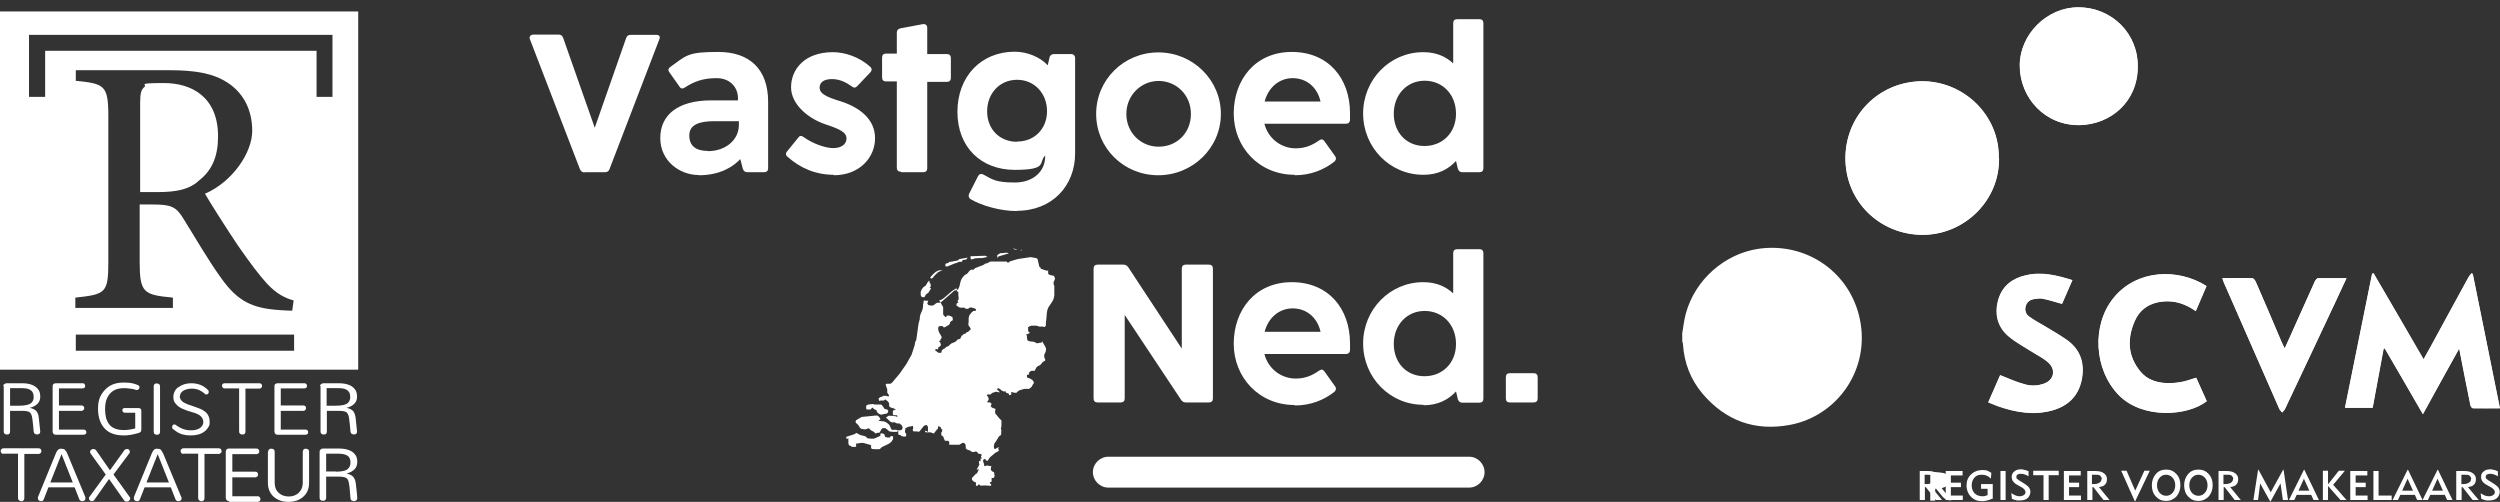 <?xml version="1.0" encoding="UTF-8"?>
<svg id="Laag_2" xmlns="http://www.w3.org/2000/svg" version="1.1" viewBox="0 0 1068.5 214.5">
  <rect x="0" y="0" width="1068.5" height="214.5" fill="#333333" stroke="none"/>
  <!-- Generator: Adobe Illustrator 29.7.1, SVG Export Plug-In . SVG Version: 2.1.1 Build 8)  -->
  <defs>
    <style>
      .st0 {
        fill: #fff;
      }
    </style>
  </defs>
  <g>
    <path class="st0" d="M1.4,165.1c0-.4,0-.6.3-.8.4-.3.7-.5,1.1-.5h6.6c3.5,0,5.9,1,7.1,2.9.5.7.7,1.7.7,2.9s-.4,2.2-1.2,3c-.8.8-1.9,1.4-3.3,1.7h0c1.4.3,2.4.8,3,1.6.5.7.8,1.6.9,2.8.3,2.5.5,4.4.6,5.7,0,.4-.1.8-.4,1-.3.2-.6.3-.9.3s-.7-.1-1-.3-.4-.5-.5-.9c-.1-1.2-.2-2.4-.3-3.3s-.2-1.8-.3-2.4-.2-1.2-.4-1.6c-.2-.4-.4-.7-.7-1-.6-.4-1.7-.6-3.2-.6h-5.2v8.9c0,.6-.3,1-.8,1.2-.2,0-.4,0-.7,0s-.5-.1-.8-.3-.4-.5-.4-1v-19.4h0ZM8.2,173.4c2.6,0,4.3-.4,5.2-1.2.6-.6,1-1.4,1-2.5,0-1.6-.6-2.6-1.7-3.2-.8-.4-1.9-.6-3.4-.6h-5v7.5h4Z"/>
    <path class="st0" d="M23.8,185.8c-.6,0-1-.3-1.2-.8,0-.2-.1-.3-.1-.5v-19.4c0-.6.2-1,.8-1.2.2,0,.3-.1.5-.1h11.5c.4,0,.7.1.8.3s.3.5.3.8,0,.6-.3.8-.5.3-.8.3h-10.1v7.3h9.6c.4,0,.7.1.9.3.2.2.3.5.3.8s0,.5-.3.8-.5.4-.9.4h-9.6v8h10.5c.4,0,.7.1.9.3s.3.5.3.8,0,.6-.3.8-.5.3-.9.3h-11.8Z"/>
    <path class="st0" d="M46.7,181.4c.6.8,1.5,1.4,2.5,1.8,1,.4,2.3.6,3.7.6s3.1-.2,4.9-.7v-6.7h-4.4c-.3,0-.6-.1-.8-.3s-.3-.4-.3-.7,0-.5.2-.7.4-.3.8-.3h5.9c.4,0,.7.1.9.3s.3.5.3.8v8.1c0,.7-.3,1.2-1,1.4-2.3.7-4.4,1.1-6.3,1.1s-3.5-.2-4.8-.7c-1.3-.4-2.4-1.1-3.4-2.1-2-2-3-4.9-3-8.6s.9-5.7,2.7-7.8c2-2.3,4.7-3.4,8.2-3.4s4.3.4,6.2,1.1c.4.2.6.4.6.8s0,.7-.3.9-.4.4-.7.4h-.1s-.2,0-.5-.1-.6-.2-1.1-.3-.9-.2-1.4-.2c-1-.2-1.9-.2-2.6-.2-2.8,0-4.8.9-6.2,2.7-.6.8-1.1,1.8-1.4,2.9s-.4,2.3-.4,3.5.2,2.4.4,3.5c.3,1.1.8,2.1,1.4,2.9Z"/>
    <path class="st0" d="M65.7,165.1c0-.6.3-1.1.9-1.2.2,0,.4,0,.6,0s.5.1.8.3.4.6.4,1v19.4c0,.6-.3,1-.9,1.2-.2,0-.4,0-.6,0s-.5-.1-.8-.3-.4-.5-.4-1v-19.4h0Z"/>
    <path class="st0" d="M76.8,169.3c0,.6.2,1.1.5,1.6.4.5.8.9,1.4,1.2s1.2.6,2,.9,1.5.5,2.4.8c.8.3,1.7.6,2.4.9s1.5.7,2.1,1.2c1.3,1,2,2.5,2,4.3s-.2,1.7-.6,2.4-1,1.4-1.7,1.9c-1.5,1.1-3.4,1.6-5.9,1.6s-4.6-.6-6.2-1.8c-1-.7-1.6-1.1-1.6-1.4,0-.1,0-.2,0-.3s0-.3,0-.4.1-.3.2-.4c.2-.3.5-.4.7-.4s.4,0,.6.2c.2.1.4.3.7.5s.6.4,1,.6.8.4,1.3.6c1.1.4,2.1.6,3.1.6s1.8,0,2.5-.2,1.2-.4,1.7-.7c1-.7,1.5-1.6,1.5-2.6,0-1.8-1.3-3.2-4-4-.8-.2-1.5-.5-2.3-.7s-1.6-.6-2.4-.9-1.5-.8-2.1-1.2c-.6-.5-1.1-1.1-1.5-1.7-.4-.7-.5-1.4-.5-2.3s.2-1.6.6-2.4,1-1.4,1.7-1.8c1.4-1,3.2-1.6,5.3-1.6,3,0,5.4,1,7.3,3,.1.1.2.3.2.5s0,.4,0,.5,0,.2-.2.4c-.2.3-.4.4-.8.4s-.7-.2-1-.6c-.8-.6-1.5-1-2.1-1.3-1-.4-2-.6-3.2-.6s-2.5.3-3.4.8c-1.1.6-1.6,1.5-1.6,2.6h0Z"/>
    <path class="st0" d="M96.1,166c-.4,0-.7-.1-.9-.3s-.3-.5-.3-.8,0-.6.3-.8c.2-.2.5-.3.9-.3h14.7c.4,0,.7.1.9.3.2.2.3.5.3.8s0,.5-.3.8-.5.4-.9.4h-5.9v18.4c0,.6-.3,1.1-.9,1.2-.2,0-.4,0-.6,0s-.5-.1-.8-.3-.4-.6-.4-1v-18.4h-6Z"/>
    <path class="st0" d="M118.6,185.8c-.6,0-1-.3-1.2-.8,0-.2-.1-.3-.1-.5v-19.4c0-.6.2-1,.8-1.2.2,0,.3-.1.5-.1h11.5c.4,0,.6.1.8.3s.3.5.3.8,0,.6-.3.8-.5.3-.8.3h-10.1v7.3h9.6c.4,0,.7.1.9.3s.3.5.3.8-.1.5-.3.8-.5.4-.9.4h-9.6v8h10.5c.4,0,.7.1.9.3s.3.5.3.8,0,.6-.3.8-.5.3-.9.3h-11.8Z"/>
    <path class="st0" d="M136.8,165.1c0-.4,0-.6.3-.8.4-.3.7-.5,1.1-.5h6.6c3.5,0,5.9,1,7.1,2.9.5.7.7,1.7.7,2.9s-.4,2.2-1.2,3c-.8.8-1.9,1.4-3.3,1.7h0c1.4.3,2.4.8,3,1.6.4.7.8,1.6.9,2.8.3,2.5.5,4.4.6,5.7,0,.4-.1.8-.4,1-.3.2-.6.3-.9.3s-.7-.1-1-.3c-.3-.2-.4-.5-.5-.9-.1-1.2-.2-2.4-.3-3.3s-.2-1.8-.3-2.4-.2-1.2-.4-1.6c-.2-.4-.4-.7-.7-1-.6-.4-1.7-.6-3.2-.6h-5.2v8.9c0,.6-.3,1-.8,1.2-.2,0-.4,0-.7,0s-.5-.1-.8-.3-.4-.5-.4-1v-19.4h0ZM143.5,173.4c2.6,0,4.4-.4,5.2-1.2.6-.6,1-1.4,1-2.5,0-1.6-.6-2.6-1.7-3.2-.8-.4-1.9-.6-3.4-.6h-5v7.5h4Z"/>
  </g>
  <g>
    <path class="st0" d="M1.5,194c-.4,0-.7-.1-.9-.4-.2-.2-.3-.5-.3-.8s0-.6.3-.8c.2-.2.5-.4.9-.4h15c.4,0,.7.1.9.4.2.2.3.5.3.8s-.1.6-.3.8-.5.4-.9.4h-6.1v18.9c0,.6-.3,1.1-.9,1.3-.2,0-.4,0-.6,0s-.5-.1-.8-.4c-.3-.2-.4-.6-.4-1v-18.9H1.5Z"/>
    <path class="st0" d="M36.5,212.5c0,.2,0,.4,0,.5s0,.3-.1.5c0,.2-.2.3-.3.4-.3.2-.6.3-.9.3-.7,0-1.1-.3-1.3-.8l-2-5.1h-11.2l-2,5.1c-.2.6-.6.8-1.1.8s-1-.2-1.3-.7c0-.2-.1-.3-.1-.5s0-.3,0-.5l7.5-18.3c.5-1.4,1.1-2.2,1.9-2.4.2,0,.5,0,.7,0,.6,0,1,.1,1.3.3.5.5,1,1.2,1.3,2.1l7.6,18.3h0ZM21.5,206.2h9.6l-4.8-12.1-4.8,12.1h0Z"/>
    <path class="st0" d="M40.4,213.6c-.3.4-.7.6-1.1.6s-.9-.2-1.2-.7c0-.2-.1-.3-.1-.5s0-.4.2-.6l7-9.6-6.5-9c-.1-.2-.2-.4-.2-.6s0-.4.1-.5c0-.1.2-.3.3-.4.3-.3.6-.4.9-.4.6,0,1,.2,1.3.6l5.9,8.5,6.1-8.5c.3-.4.7-.6,1.2-.6s.9.2,1.1.7c0,.1.1.3.1.4,0,.2,0,.5-.2.7l-6.8,9.1,6.9,9.6c.3.4.3.8.2,1s-.3.4-.4.6c-.3.3-.7.4-1.1.4s-.8-.2-1.1-.6l-6.4-9.1-6.4,9.1h0Z"/>
    <path class="st0" d="M77.6,212.5c0,.2,0,.4,0,.5s0,.3-.1.5c0,.2-.2.3-.3.4-.3.2-.6.3-.9.3-.7,0-1.1-.3-1.3-.8l-2-5.1h-11.2l-2,5.1c-.2.6-.6.8-1.2.8s-1-.2-1.3-.7c0-.2-.1-.3-.1-.5s0-.3,0-.5l7.5-18.3c.5-1.4,1.1-2.2,1.9-2.4.2,0,.5,0,.7,0,.6,0,1,.1,1.3.3.5.5.9,1.2,1.3,2.1l7.6,18.3h0ZM62.6,206.2h9.6l-4.8-12.1-4.8,12.1h0Z"/>
    <path class="st0" d="M78.4,194c-.4,0-.7-.1-.9-.4-.2-.2-.3-.5-.3-.8s0-.6.3-.8c.2-.2.5-.4.9-.4h15.1c.4,0,.7.1.9.4.2.2.3.5.3.8s0,.6-.3.8-.5.4-.9.4h-6.1v18.9c0,.6-.3,1.1-.9,1.3-.2,0-.4,0-.6,0s-.5-.1-.8-.4c-.3-.2-.4-.6-.4-1v-18.9h-6.2Z"/>
    <path class="st0" d="M97.9,214.2c-.6,0-1-.3-1.3-.9,0-.2-.1-.3-.1-.5v-19.8c0-.6.3-1,.8-1.2.2,0,.3-.1.5-.1h11.8c.4,0,.7.1.9.4.2.2.3.5.3.8s0,.6-.3.8-.5.4-.9.4h-10.3v7.5h9.8c.4,0,.7.1.9.4.2.2.3.5.3.8s0,.6-.3.8c-.2.2-.5.4-.9.4h-9.8v8.1h10.8c.4,0,.7.1.9.4.2.2.3.5.3.8s0,.6-.3.8-.5.4-.9.4h-12.1Z"/>
    <path class="st0" d="M114.6,193.1c0-.6.3-1.1.9-1.3.2,0,.4,0,.7,0s.6.1.8.3c.3.2.4.6.4,1v13.2c0,1.9.6,3.4,1.9,4.5,1.1.9,2.4,1.4,4.1,1.4s3-.5,4.1-1.4c1.2-1.1,1.9-2.6,1.9-4.5v-13.2c0-.6.3-1.1.9-1.3.2,0,.4,0,.6,0s.5.1.8.3c.3.2.4.6.4,1v13.3c0,2.6-.9,4.6-2.7,6.1-1.6,1.3-3.6,2-6.1,2s-4.5-.7-6.1-2c-1.8-1.5-2.7-3.6-2.7-6.1v-13.3h0Z"/>
    <path class="st0" d="M136.6,193.1c0-.4.1-.6.3-.9.4-.3.7-.5,1.1-.5h6.8c3.6,0,6,1,7.2,2.9.5.7.7,1.7.7,2.9s-.4,2.3-1.2,3.1c-.8.8-1.9,1.4-3.4,1.8h0c1.4.3,2.5.8,3.1,1.7.5.7.8,1.7.9,2.8.3,2.5.5,4.5.6,5.9,0,.5-.1.8-.4,1s-.6.4-1,.4-.7-.1-1-.3c-.3-.2-.5-.5-.5-1-.1-1.3-.2-2.4-.3-3.4,0-1-.2-1.8-.3-2.5-.1-.7-.2-1.2-.4-1.7-.2-.4-.4-.8-.8-1-.6-.4-1.7-.6-3.3-.6h-5.3v9.1c0,.6-.3,1-.9,1.2-.2,0-.4,0-.7,0s-.5-.1-.8-.3c-.3-.2-.4-.5-.4-1v-19.8h0ZM143.5,201.6c2.7,0,4.4-.4,5.3-1.3.6-.6,1-1.5,1-2.6,0-1.6-.6-2.7-1.8-3.2-.8-.4-2-.6-3.5-.6h-5.1v7.6h4.1,0Z"/>
  </g>
  <g>
    <path class="st0" d="M84.6,77.5c6.1-4.5,8.6-10.8,8.6-19.2,0-16.7-11.1-22.8-23.1-22.8s-7.2.6-8.3,1.6c-1.4,1.1-1.9,2.7-1.9,6.7v38.3h7.5c8.1,0,13.3-1.2,17.2-4.5Z"/>
    <path class="st0" d="M0,4.9v153.1h153.1V4.9H0ZM32.4,34.4v-4.4h39.8c11.4,0,19.1,1.4,25,5.3,6.4,4.1,10.6,11.1,10.6,20.6s-8.6,21.9-20.2,26.9c2.8,4.8,9.5,15.3,14.2,22.3,5.8,8.3,8.8,12.2,12.3,16.1,4.2,4.5,7.8,6.2,11.4,7.2l-.6,4.4c-2,0-3.8-.2-5.8-.3-11.4-.8-17.5-3.8-24.4-13.4-5.8-8-11.4-17.8-16.4-25.8-3.1-5-5.2-5.9-13.1-5.9h-5.5v24.5c0,13.3,1.7,14.1,14.2,15.3v4.4h-41.7v-4.4c13-1.4,14.1-2,14.1-15.3v-62.3c0-13.3-1.7-13.8-14.1-15.1ZM125.6,149.9H32.4v-6.9h93.3v6.9h0ZM142.2,41.4h-6.9v-19.7H19.3v19.7h-6.9V14.9h129.7v26.6h0Z"/>
  </g>
  <g>
    <g>
      <path class="st0" d="M854.3,67.6c.4-18.3-15.1-33.2-33.3-32.9-18,.4-32,14.5-32.2,32.4-.3,19.1,14.8,33.2,33,33.2,18,0,33-14.8,32.6-32.8h0ZM913.6,28.8c.4-14.2-10.9-25.7-25.5-25.7-13.1,0-24.8,11.4-24.9,24.8,0,14,10.9,25.8,25.6,25.5,13.5-.2,24.7-10.3,24.8-24.6h0ZM1051,149c.2.8.3,1,.4,1.4,1.5,7.6,3,15.1,4.5,22.7,0,.5.7,1.4,1.1,1.4,3.7.1,7.4,0,11.5,0-3.9-19.3-7.8-38.4-11.6-57.4-.2,0-.4-.2-.5-.3-.4.6-.9,1.1-1.3,1.7-5.4,9.8-10.7,19.7-16.1,29.5-1,1.8-2,3.5-3.1,5.6-7.2-12.5-14.3-24.6-21.4-36.8-.2,0-.4.2-.6.2-3.9,19.1-7.7,38.1-11.6,57.3h11.8c1.6-8.6,3.1-16.9,4.7-25.3.2,0,.3,0,.5-.1,5.3,9.2,10.7,18.4,16.3,28.1,5.2-9.5,10.1-18.5,15.4-27.9h0ZM938.7,161.5c-2.2.7-4.2,1.5-6.2,1.8-2.1.4-4.3.5-6.5.5-4.3-.2-8.3-1.5-11.1-4.9-5.5-6.6-5.8-14-2.5-21.6,2.2-5.1,6.5-7.9,12.1-8.4,5.2-.5,9.7,1.1,14,4.1,1.6-3.6,3.1-7.2,4.6-10.7-12.3-7.8-29.8-7-39.7,5.1-9.5,11.6-8.4,30.6,2.2,41.5,10,10.3,29.3,9.1,37.6,2.6-1.5-3.3-3-6.6-4.5-9.9h0ZM854.9,160.4c-1.6,3.6-3.3,7.5-5,11.5,1.5.6,2.9,1.2,4.3,1.7,7.5,2.6,15.1,3.9,22.9,1.8,6.6-1.8,11.1-5.9,12.6-12.7,1.5-7-.2-13.1-6.2-17.4-3.1-2.2-6.5-4.1-9.8-6.1-2.1-1.2-4.2-2.4-6.2-3.8-1.6-1-2.1-2.7-1.7-4.4s1.7-2.9,3.5-3.2c1.2-.2,2.7-.4,3.9-.2,2.7.6,5.4,1.5,8.2,2.2,1.4-3.2,2.9-6.6,4.4-10.1-6.7-2.1-13.1-3.7-19.8-2.1-5.6,1.2-10,4.3-11.7,10.1-1.8,6-.7,11.7,4.1,15.8,3.3,2.9,7.4,4.9,11.2,7.4,2,1.3,4.2,2.3,5.9,3.9,3.5,3.2,2.5,7.7-2,9.2-2.7.9-5.5,1-8.1.2-3.5-.9-6.8-2.4-10.3-3.8h0ZM949.8,118.9c.3.8.5,1.4.7,1.9,7.9,18,15.8,36,23.7,54,.3.6.8,1,1.2,1.5.4-.5.9-.9,1.2-1.5,7.5-15.7,14.8-31.4,22.2-47.1,1.3-2.9,2.7-5.7,4.1-8.8-4.2,0-8.2,0-12.1,0-.5,0-1.2.8-1.4,1.3-2.5,5.5-5,11.1-7.5,16.7-1.8,3.9-3.5,7.8-5.4,12-.5-1.1-1-1.8-1.3-2.6-3.7-8.6-7.3-17.3-11.1-25.9-.3-.6-1-1.5-1.5-1.5-4.2-.2-8.4,0-12.9,0h0ZM827,209c.2,0,.3-.1.4-.2.9,1.1,1.9,2.3,2.8,3.4,1.1,1.3,2.4,1.8,3.9,1.6-1.4-1.7-2.8-3.4-4.2-5.1.5-.3.9-.4,1.2-.5,1.4-.6,2-1.6,1.9-3.1s-.9-2.6-2.2-2.9c-1.9-.4-3.9-.4-5.8-.6v12.4h2.1c0-1.8,0-3.4,0-5h0Z"/>
      <path class="st0" d="M718.9,143.1c.5-3,.8-6,1.6-9,3.9-14.5,16.6-25.7,31.3-27.8,20.3-2.8,38.9,10,43.1,30.1,4.5,21.5-9.6,41.4-29.9,45.2-15,2.8-27.5-1.8-37.3-13.3-5.1-6-7.9-13.2-8.4-21.2,0-.4-.2-.8-.3-1.2v-3h0Z"/>
      <path class="st0" d="M854.3,67.6c.3,17.9-14.6,32.8-32.6,32.8-18.1,0-33.2-14.2-33-33.2.3-17.9,14.2-32,32.2-32.4,18.3-.4,33.7,14.5,33.3,32.9h0Z"/>
      <path class="st0" d="M913.7,28.8c0,14.4-11.3,24.4-24.8,24.7-14.6.3-25.6-11.5-25.6-25.5,0-13.4,11.7-24.8,24.9-24.8,14.5-.2,25.9,11.4,25.5,25.6h0Z"/>
      <path class="st0" d="M1051,149c-5.2,9.4-10.2,18.4-15.5,28-5.6-9.7-10.9-18.9-16.3-28.1-.2,0-.3,0-.5.1-1.6,8.4-3.1,16.8-4.7,25.3h-11.8c3.9-19.1,7.7-38.2,11.6-57.3.2,0,.4-.2.6-.2,7.1,12.1,14.1,24.3,21.4,36.8,1.2-2.1,2.1-3.9,3.1-5.6,5.4-9.9,10.7-19.7,16.1-29.5.3-.6.8-1.2,1.3-1.7.2,0,.4.2.5.3,3.9,19,7.7,38,11.6,57.4-4.1,0-7.8,0-11.5,0-.4,0-1-.8-1.1-1.4-1.6-7.6-3-15.1-4.5-22.7,0-.4,0-.6-.3-1.4h0Z"/>
      <path class="st0" d="M938.7,161.5c1.5,3.4,3,6.7,4.4,9.9-8.3,6.5-27.6,7.7-37.6-2.6-10.6-10.9-11.6-29.9-2.2-41.5,9.8-12.1,27.2-12.9,39.7-5.1-1.6,3.5-3.1,7.1-4.6,10.7-4.2-3-8.8-4.6-14-4.1-5.7.5-9.8,3.3-12.1,8.4-3.3,7.6-3,15,2.5,21.6,2.8,3.4,6.8,4.7,11.1,4.9,2.2.1,4.4-.1,6.5-.5,2.1-.4,4.1-1.2,6.3-1.8h0Z"/>
      <path class="st0" d="M854.9,160.4c3.5,1.4,6.8,2.9,10.3,3.9,2.7.8,5.4.7,8.1-.2,4.5-1.5,5.6-6,2-9.2-1.7-1.6-3.9-2.6-5.9-3.9-3.8-2.4-7.8-4.5-11.2-7.4-4.8-4.2-5.9-9.9-4.1-15.8,1.8-5.7,6.1-8.8,11.7-10.1,6.7-1.5,13.2,0,19.8,2.1-1.5,3.4-3,6.8-4.4,10.1-2.9-.8-5.5-1.7-8.2-2.2-1.2-.3-2.6,0-3.9.2-1.8.3-3.1,1.4-3.5,3.2-.4,1.8.2,3.4,1.7,4.4,2,1.4,4.1,2.6,6.2,3.8,3.3,2,6.7,3.9,9.8,6.1,6,4.3,7.8,10.4,6.2,17.4-1.5,6.8-6,10.9-12.6,12.7-7.8,2.1-15.4.8-22.9-1.8-1.4-.5-2.8-1.1-4.3-1.7,1.8-4.1,3.5-8,5.1-11.6h0Z"/>
      <path class="st0" d="M949.8,118.9c4.4,0,8.7,0,12.8,0,.5,0,1.2.9,1.5,1.5,3.8,8.6,7.4,17.2,11.1,25.9.3.8.8,1.6,1.3,2.6,1.9-4.2,3.7-8.1,5.4-12,2.5-5.6,5-11.2,7.5-16.7.3-.6.9-1.3,1.4-1.3,3.9,0,7.9,0,12.1,0-1.5,3.1-2.8,5.9-4.1,8.8-7.4,15.7-14.8,31.4-22.2,47.1-.3.6-.8,1-1.2,1.5-.4-.5-.9-.9-1.2-1.5-7.9-18-15.8-36-23.7-54-.2-.4-.3-.9-.6-1.8h0Z"/>
      <path class="st0" d="M827,207.2v-4.2c1.4.5,2.7.8,3.8,1.4.3.1.3,1.2,0,1.7-.8,1.5-2.2,1.4-3.8,1.2Z"/>
    </g>
    <g>
      <path class="st0" d="M830.1,213.7h-2.7l-4.3-5.5h-.4v5.5h-2.2v-12.4h3.2c1.4,0,2.5.2,3.3.6.6.3,1.1.7,1.4,1.2.4.5.5,1.1.5,1.8,0,1-.3,1.8-1,2.4-.5.5-1.3.7-2.4.9l4.6,5.6h0ZM826.8,204.7c0-.6-.3-1-.7-1.4-.5-.3-1.2-.4-2.3-.4h-1.2v4h.7c1,0,1.9-.2,2.5-.6.6-.4.9-.9.9-1.6Z"/>
      <path class="st0" d="M838.9,213.7h-7.3v-12.4h7.2v1.9h-5v3.1h4.3v1.9h-4.3v3.6h5.1v1.9h0Z"/>
      <path class="st0" d="M852,212.9c-.7.3-1.3.6-1.9.8-1,.3-2,.5-3,.5-1.9,0-3.5-.6-4.7-1.9-1.2-1.2-1.9-2.9-1.9-4.8s.6-3.5,1.9-4.7c1.2-1.2,2.9-1.9,4.8-1.9s2,.2,2.9.6c.4.2.7.4,1,.6l-.2,2.5c-1-1.1-2.2-1.7-3.8-1.7s-2.5.4-3.2,1.2-1.2,1.9-1.2,3.3.4,2.6,1.2,3.4,2,1.3,3.3,1.3,1.5-.2,2.3-.5v-2.7h-2.8v-2h5v5.9h0Z"/>
      <path class="st0" d="M857.2,213.7h-2.2v-12.4h2.2v12.4Z"/>
      <path class="st0" d="M859.7,210.8c.3.2.6.4,1,.6.9.5,1.7.7,2.5.7s1.3-.2,1.8-.5c.4-.3.7-.7.7-1.2,0-.9-.8-1.8-2.5-2.6-.9-.5-1.7-.9-2.2-1.4-.8-.7-1.2-1.5-1.2-2.6s.4-1.7,1.1-2.3c.7-.6,1.6-.9,2.7-.9s.7,0,1.1.1c.6.1,1.4.3,2.3.7v2.2c-.4-.3-.9-.6-1.4-.7-.6-.3-1.2-.4-1.8-.4-1.3,0-2,.4-2,1.3s.2.7.5,1,.9.7,1.8,1.2c1.2.7,2.2,1.4,2.8,2,.6.7.9,1.4.9,2.2s-.4,2-1.2,2.7-2,1-3.4,1-.9,0-1.5-.1c-.5-.1-1.1-.3-1.8-.6l-.3-2.7h0Z"/>
      <path class="st0" d="M880,203.1h-4.4v10.6h-2.2v-10.6h-4.4v-1.9h10.9v1.9h0Z"/>
      <path class="st0" d="M889.4,213.7h-7.3v-12.4h7.2v1.9h-5v3.1h4.3v1.9h-4.3v3.6h5.1v1.9h0Z"/>
      <path class="st0" d="M901.7,213.7h-2.7l-4.3-5.5h-.4v5.5h-2.2v-12.4h3.2c1.4,0,2.5.2,3.3.6.6.3,1.1.7,1.4,1.2.4.5.5,1.1.5,1.8,0,1-.3,1.8-1,2.4-.5.5-1.3.7-2.4.9l4.6,5.6h0ZM898.3,204.7c0-.6-.3-1-.7-1.4s-1.2-.4-2.3-.4h-1.2v4h.7c1,0,1.9-.2,2.5-.6.6-.4.9-.9.9-1.6Z"/>
      <path class="st0" d="M918.8,201.2l-6.2,13h-.2l-5.8-13h2.3l3.7,8.5,3.9-8.5h2.3Z"/>
      <path class="st0" d="M931.9,207.4c0,1.9-.6,3.5-1.7,4.8-1.2,1.2-2.6,1.9-4.4,1.9s-3.2-.6-4.4-1.9-1.7-2.9-1.7-4.8.6-3.5,1.7-4.8,2.6-1.9,4.4-1.9,3.2.6,4.4,1.9c1.2,1.3,1.7,2.9,1.7,4.8ZM929.7,207.4c0-1.3-.4-2.4-1.1-3.2s-1.7-1.3-2.8-1.3-2,.4-2.8,1.3c-.7.8-1.1,1.9-1.1,3.2s.4,2.4,1.1,3.2,1.7,1.3,2.8,1.3,2-.4,2.8-1.3c.7-.8,1.1-1.9,1.1-3.2Z"/>
      <path class="st0" d="M945.7,207.4c0,1.9-.6,3.5-1.7,4.8-1.2,1.2-2.6,1.9-4.4,1.9s-3.2-.6-4.4-1.9-1.7-2.9-1.7-4.8.6-3.5,1.7-4.8,2.6-1.9,4.4-1.9,3.2.6,4.4,1.9c1.2,1.3,1.7,2.9,1.7,4.8ZM943.5,207.4c0-1.3-.4-2.4-1.1-3.2s-1.7-1.3-2.8-1.3-2,.4-2.8,1.3c-.7.8-1.1,1.9-1.1,3.2s.4,2.4,1.1,3.2,1.7,1.3,2.8,1.3,2-.4,2.8-1.3c.7-.8,1.1-1.9,1.1-3.2Z"/>
      <path class="st0" d="M957.8,213.7h-2.7l-4.3-5.5h-.4v5.5h-2.2v-12.4h3.2c1.4,0,2.5.2,3.3.6.6.3,1.1.7,1.4,1.2.4.5.5,1.1.5,1.8,0,1-.3,1.8-1,2.4-.5.5-1.3.7-2.4.9l4.6,5.6h0ZM954.5,204.7c0-.6-.3-1-.7-1.4s-1.2-.4-2.3-.4h-1.2v4h.7c1,0,1.9-.2,2.5-.6.6-.4.9-.9.9-1.6Z"/>
      <path class="st0" d="M977.8,213.7h-2.1l-1-7.1-4.2,7.6h-.3l-4.2-7.6-.9,7.1h-2l2-12.9h.2l5.2,9.6,5.3-9.6h.2l1.9,12.9h0Z"/>
      <path class="st0" d="M991.1,213.7h-2.3l-1-2.2h-6.2l-1,2.2h-2.3l6.4-12.9h.2l6.2,12.9h0ZM987,209.7l-2.3-5.1-2.3,5.1h4.6,0Z"/>
      <path class="st0" d="M1003,213.7h-2.7l-5.3-6v6h-2.2v-12.5h2.2v5.8l4.6-5.8h2.6l-5,6,5.7,6.5h0Z"/>
      <path class="st0" d="M1011.9,213.7h-7.4v-12.4h7.3v1.9h-5v3.1h4.3v1.9h-4.3v3.6h5.1v1.9h0Z"/>
      <path class="st0" d="M1022.2,213.7h-7.8v-12.4h2.2v10.5h5.6v1.9h0Z"/>
      <path class="st0" d="M1035.4,213.7h-2.3l-1-2.2h-6.2l-1,2.2h-2.3l6.4-12.9h.2l6.2,12.9h0ZM1031.3,209.7l-2.3-5.1-2.3,5.1h4.6,0Z"/>
      <path class="st0" d="M1048.2,213.7h-2.3l-1-2.2h-6.2l-1,2.2h-2.3l6.4-12.9h.2l6.2,12.9h0ZM1044.1,209.7l-2.3-5.1-2.3,5.1h4.6,0Z"/>
      <path class="st0" d="M1059.5,213.7h-2.7l-4.3-5.5h-.4v5.5h-2.3v-12.4h3.2c1.4,0,2.5.2,3.3.6.6.3,1.1.7,1.4,1.2.4.5.5,1.1.5,1.8,0,1-.3,1.8-1,2.4-.5.5-1.3.7-2.4.9l4.7,5.6h0ZM1056.2,204.7c0-.6-.3-1-.7-1.4s-1.2-.4-2.3-.4h-1.2v4h.7c1,0,1.9-.2,2.5-.6.7-.4.9-.9.9-1.6h0Z"/>
      <path class="st0" d="M1060.2,210.8c.3.2.6.4,1,.6.9.5,1.7.7,2.6.7s1.3-.2,1.8-.5c.4-.3.7-.7.7-1.2,0-.9-.8-1.8-2.5-2.6-.9-.5-1.7-.9-2.2-1.4-.8-.7-1.2-1.5-1.2-2.6s.4-1.7,1.1-2.3c.7-.6,1.6-.9,2.7-.9s.7,0,1.1.1c.6.1,1.4.3,2.3.7v2.2c-.4-.3-.9-.6-1.4-.7-.6-.3-1.2-.4-1.8-.4-1.3,0-2,.4-2,1.3s.2.7.5,1,.9.7,1.8,1.2c1.2.7,2.2,1.4,2.8,2,.6.7.9,1.4.9,2.2s-.4,2-1.2,2.7c-.8.7-2,1-3.4,1s-.9,0-1.5-.1c-.5-.1-1.1-.3-1.8-.6l-.3-2.7h0Z"/>
    </g>
  </g>
  <g>
    <path class="st0" d="M249.9,73.6h8.7c1,0,1.6-.5,1.9-1.3l21.3-55.5c.5-1.1,0-1.9-1.2-1.9h-11.1c-1,0-1.6.5-1.9,1.4l-13.4,38.3-13.5-38.4c-.4-1-1-1.4-1.8-1.4h-11.1c-1.2.1-1.7,1-1.3,2l21.4,55.6c.4.8,1,1.3,1.9,1.3h0ZM298.7,74.9c9.5,0,15-4,17.7-6.9l1.1,4.2c.4,1,1,1.4,1.9,1.4h7.2c1.1,0,1.7-.6,1.7-1.7v-28.4c0-14.1-8.1-21.3-21.3-21.3s-13.5,1.4-20.5,6.4c-1,.7-1,1.6-.4,2.3l4.3,6.1c.6,1,1.4,1,2.3.4,4-2.6,7.8-4,13.6-4s9.1,4,9.1,8.5v1h-11.4c-14.4,0-21.8,6.3-21.8,16.1s8.3,15.8,16.4,15.8h0ZM302.5,64.5c-4.9,0-7.9-2-7.9-6.6s4.2-6.1,10.6-6.1h10.6v1.6c0,6.5-5.8,11.2-13.2,11.2h0ZM356.3,74.9c11.3,0,17.7-7.8,17.7-15.8s-6.3-13.1-14.7-15.8c-6.7-2-9-3.5-9-5.8s1.8-3.7,5.3-3.7,6.3,1.6,8.4,3.1c.8.7,1.6.7,2.3,0l5.7-6c.7-.7.7-1.6,0-2.3-4.6-4.2-10.8-6.3-16-6.3-12.3,0-17.9,7.5-17.9,15s7.7,13.5,14.6,15.8c6.7,2.2,9.1,3.6,9.1,6.1s-2.3,4.1-5.7,4.1-8.9-2-12.6-4.7c-1-.7-1.7-.7-2.3.2l-4.8,5.9c-.7.8-.6,1.7.2,2.3,5.4,4.8,11.9,7.7,19.8,7.7h-.1ZM385.1,73.6h9.5c1.1,0,1.7-.6,1.7-1.7v-36.9h8.4c1.1,0,1.7-.6,1.7-1.7v-8.5c0-1.1-.6-1.7-1.7-1.7h-8.4v-11.2c0-1.1-.7-1.7-1.8-1.6l-9.6,1.8c-1,.2-1.6.8-1.6,1.8v9h-4.6c-1.1,0-1.7.6-1.7,1.7v8.5c0,1.1.6,1.7,1.7,1.7h4.6v36.9c0,1.1.6,1.7,1.7,1.7h.1ZM434.6,90.1c15.2,0,24.9-10.8,24.9-24.5V24.8c0-1-.7-1.7-1.7-1.7h-7.3c-1,0-1.7.6-1.9,1.3l-.8,3.5c-3.2-3.5-8.8-5.8-14.1-5.8-14.4,0-24.5,10.6-24.5,25.7s10.1,24.8,24.5,24.8,10-3.2,13-6.1v.4c0,6.1-4.8,11.1-13,11.1s-9.5-1.3-13.4-3.4c-1-.5-1.8-.2-2.3.7l-3.8,7.5c-.4,1-.2,1.8.6,2.3,4.7,2.8,12.8,5.1,19.7,5.1h.1ZM434.7,60.6c-7.5,0-12.8-5.4-12.8-13s5.3-13.5,12.8-13.5,12.8,5.9,12.8,13.4-5.3,13-12.8,13h0ZM495,74.9c14.8,0,26.8-11.7,26.8-26.2s-11.9-26.3-26.7-26.3-26.6,11.7-26.6,26.3,11.8,26.2,26.5,26.2h0ZM495.2,62.7c-7.6,0-13.8-6-13.8-14s6.3-14.1,13.8-14.1,13.8,5.9,13.8,14.1-6.1,14-13.8,14h0ZM553.4,74.9c6.7,0,12.5-2.3,17-5.9.7-.7.8-1.6.2-2.3l-4.5-6.3c-.7-1-1.4-1-2.3-.4-2.8,2-5.9,3.4-10,3.4-6.1,0-11.7-4-13.4-10.5h34.8c1,0,1.7-.5,1.8-1.6v-2.9c0-15-9.3-26.2-24.9-26.2s-24.8,11.9-24.8,26.3,10.8,26.2,26,26.2h0ZM564.4,43.4h-23.9c1.6-6.1,6.3-10,12-10s10.5,3.7,11.9,10h0ZM608.5,74.7c6.1,0,10.6-2.4,13.8-5.9l.8,3.4c.4,1,1,1.4,1.9,1.4h7.3c1.1,0,1.7-.6,1.7-1.7V9.9c0-1.1-.6-1.7-1.7-1.7h-9.5c-1.1,0-1.7.6-1.7,1.7v17.2c-3.1-2.9-7.2-4.8-12.8-4.8-14.3,0-25.7,11.7-25.7,26.2s11.4,26.2,25.7,26.2h0ZM608.8,62.4c-7.7,0-13.1-5.8-13.1-13.8s5.5-14.1,13.2-14.1,13.4,5.9,13.4,14.1-5.8,13.8-13.5,13.8h0Z"/>
    <path class="st0" d="M469.1,172h9.9c1.1,0,1.7-.6,1.7-1.7v-35.7l24.1,36.3c.5.7,1.1,1.1,2,1.1h9.9c1.1,0,1.7-.6,1.7-1.7v-55.5c0-1.1-.6-1.7-1.7-1.7h-9.9c-1.1,0-1.7.6-1.7,1.7v34.2l-22.9-34.8c-.5-.7-1.2-1.1-2-1.1h-11.1c-1.1,0-1.7.6-1.7,1.7v55.5c0,1.1.6,1.7,1.7,1.7h0ZM553.4,173.3c6.7,0,12.5-2.3,17-5.9.7-.7.8-1.6.2-2.3l-4.5-6.3c-.7-1-1.4-1-2.3-.4-2.8,2-5.9,3.4-10,3.4-6.1,0-11.7-4-13.4-10.5h34.8c1,0,1.7-.5,1.8-1.6v-2.9c0-15-9.3-26.2-24.9-26.2s-24.8,11.9-24.8,26.3,10.8,26.2,26,26.2h0ZM564.4,141.8h-23.9c1.6-6.1,6.3-10,12-10s10.5,3.7,11.9,10h0ZM608.5,173.2c6.1,0,10.6-2.4,13.8-5.9l.8,3.4c.4,1,1,1.4,1.9,1.4h7.3c1.1,0,1.7-.6,1.7-1.7v-62.2c0-1.1-.6-1.7-1.7-1.7h-9.5c-1.1,0-1.7.6-1.7,1.7v17.2c-3.1-2.9-7.2-4.8-12.8-4.8-14.3,0-25.7,11.7-25.7,26.2s11.4,26.2,25.7,26.2h0ZM608.8,160.8c-7.7,0-13.1-5.8-13.1-13.8s5.5-14.1,13.2-14.1,13.4,5.9,13.4,14.1-5.8,13.8-13.5,13.8h0ZM645.3,172h10.2c1.1,0,1.7-.6,1.7-1.7v-9.1c0-1.1-.6-1.7-1.7-1.7h-10.2c-1.1,0-1.7.6-1.7,1.7v9.1c0,1.1.6,1.7,1.7,1.7h0Z"/>
    <path class="st0" d="M627.9,208.4h-154.2c-3.6,0-6.6-3-6.6-6.6s3-6.6,6.6-6.6h154.2c3.6,0,6.6,3,6.6,6.6s-3,6.6-6.6,6.6Z"/>
    <path class="st0" d="M450.6,119.6v-1.7h-.2l-1.7-.4-.7-.4v-1h-.1v-.2h.1v-.4h-.1l-.2.2h-.5l-.2-.2h-.4l-1-.4-.7-.2h-.1v-.4h0c0-.1-.6-.5-.6-.5h0l-.7-3.1-.2-.4-.5-.2-2.3-.4-5.4.8-3.4,1-.6.5h-.5l-.4-.4h-6.9l-1.6.8h-.5l-.8.6-3.6,1.4-.8.7h-1.1c0,.1-.5.4-.5.4l-.4.5-.4.5-.4.4-.8.4-.5.5-.8,1-.5,1.1-.6,2.5-.5,1-.5.4-1.1.2-.5.4-.4.4-4.6,4-.8.4h-1l-.5.2-1,.8-.5.2h-.8l-1-.2-.5-.7.4-1.1v-.2c-.1,0-.4.2-.4.2l-1.4-.2-.2.4v.7c-.1,0-.2.8-.2.8v.7l-.2,1.2-1,2.4-.2,1.2v.6l-.5,1.8-1,7.1-.5,1v.2l-.2,1.1-1.3,4-2.3,4.1-2.8,4-3.2,3.8-.7.5h-.8c0,.1-1.1,0-1.1,0v.2c-.1,0-.2.2-.2.2l.2.6.5,1.4v.6h0v.8h0c0,.1.1.2.1.2l.6.8v.4c.1,0,0,.2,0,.2h-.4c0,.1-.6-.2-.6-.2h-.7c0-.1-.5-.1-.5-.1l-.2.2-1.4.5-.6.5.2,1h.4c0-.1.5-.1.5-.1h1.2c0-.1.5-.5.5-.5l.7.5.6.5.4.7v1.2c.1,0,.5.5.5.5l1.6.5.6.4.2.2h-.7l-.4.2-.2.4v1.4c.1,0,.1.2.1.2.1,0,.4.1.4.1h1.2l.2.2v.7l-.5-.5h-.6c0-.1-2-.2-2-.2h-.6c0,.1-1.2.7-1.2.7l1.8,1.7.6.4h1.4l1,.5h1.1c0,.1.6.5.6.5l.5.6.2.8-.4.8-.7.2h-1.2l-.5-.2h-1.2c0,.1-.6,0-.6,0l-.4-.5-.5-1.2-.4-.6-1-.8-1.1-.5-2.2-.2v-.2h.1c0-.1.4-.4.4-.4h.2l-.2-.6-.4-.5-.4-.4-.4-.2h-.5l-6.1.6-2.4,1.4-.2.4v.6l.4.4.7.6.2.4.4.6.4.5.4.2,1.3.2h.5l1-.4h.4l.8.8,1.3.7.6.6h.5l.2-.2h.8l.4-.2.2-.4.7-1.2.4-.2h1l.4.2,1.3,1.1.5.2h.5c0,.1,2,.1,2,.1h.5c0-.1.2-.5.2-.5h.2v1.3l.2.5h.6c0,.1.2.1.2.1,0,.1.6.5.6.5h.4c0,.1.8.1.8.1h.1l.5-.2h0v-.6h0v-.4l-.5-.6h0v-1c.1,0,.2-.2.2-.2l-.2-.4,1.2-.7.7-.2h.5c0-.1.6-.2.6-.2h.4v.4c.1,0,.1.5.1.5h0c0,.1-.2.6-.2.6h0v.4h.1l.2.4h1.6c0,.1.4.1.4.1h.4c0-.1.2-.1.2-.1,0-.1,1.8-2.3,1.8-2.3l.7-.4h.7c0,.1.2.4.2.4l.2.4v1.4h0v.7l-1-.5h-.2v.5c-.1,0,.4.2.4.2h2l.5.2.5.2h.5c0-.1.2-.5.2-.5l.4-.4.4-.5v-.2c.1,0,.4-.2.4-.2l.2-.4v-.5c.1,0,.1-.2.1-.2h0v-.2c.1,0,.5.2.5.2h0l.7.5v.4c.1,0,.5.5.5.5v.6l-.4.6v1.1c.1,0,1,.8,1,.8v.4l.4.8v.2h0l.4.2h1.2l.4.5v1.2h4.3l1-.6h0l.4-.2h.5l.2.2h.2c0,.1.4.6.4.6h0v.8c.1,0,.1.8.1.8l.6.5,1.3.4h.1v.2c.1,0,.4.2.4.2h.1v.2h1l.5-.2h.4l.4.2.5.6.2.2h1l.2.5h0c0,.1-.1.4-.1.4h-.1v.5l.5.5h-.7v.2h0v.2h0v.5c-.1,0-.1.2-.1.2h0v.2c-.1,0-.5-.2-.5-.2h-.1v.4h0v.6l.2.5-.4.8-.8,1.4h.5c0-.1.2-.1.2-.1h.2v.2l-.2.4-.4.8-.2.4h-.2c0,.1-.2.1-.2.1h0l-1.3,1.4-.4.4v.7h0l.4.5.5.4h0l.4.2h.4v.4h0v1c-.1,0,0,0,0,0h.2v.2h.4l.4-.5h0l.2-.2h.1l.5.5h.2c0,.1,1.9,0,1.9,0h.5c0,.1,1.7.1,1.7.1h.4v-.7c-.1,0-.4-.1-.4-.1v-.2c-.1,0-.2-.5-.2-.5h.4l.4-.2v-1.6h.5c0-.1.5-.1.5-.1l.2-.4v-.4c.1,0,.1-.2.1-.2l-.2-.7v-.5h.1c0-.1-.7-.4-.7-.4l-.6-.4v-.2c-.1,0-.2-.2-.2-.2v-1l.2-.4v-.2h-.8l-.6-.2h-.7l-.6.2h-.4v-.8l-.4-1v-.8c-.1,0,.5-.4.5-.4h.4c0,.1.2.5.2.5l.4.2h.5l.2-.4.5-.8.4-.4,2-1.7,1.3-.7.4-.5-.5-.5.5-.5h.1l-.5-.2-1.2.7-.6-.2v-.6c-.1,0,0-.8,0-.8l.2-.7.2-.4.5-.6,1.2-2,.2-.2.6-.4.2-.4v-1.3c.1,0,.1-.4.1-.4.1,0-.2-.4-.2-.4v-.6l.2-.7v-2.5c-.1,0-1.1-1.1-1.1-1.1l-1.6-2v-1l.2-.8-1.6-.6-.5-.6.4-1-.2-.2-.5-.4h-1.1v-.5l.5-.5v-.7l-.2-.7-.5-.4v-.4l.5-.2h1c0-.1.5-.4.5-.4l.5-.4h.4c0-.1,1-.4,1-.4l.7.2h.6c0,.1.4.2.4.2l-.4-.5-.8-.8-.2-.2.7-.4.7.4.7.6.7.4h.7c0-.1.2,0,.2,0h.1c0,.1.2.6.2.6h0l.8.2.4.2v.6l1-.2v-1.2l1.4.4h.8c0-.1,1.1-1,1.1-1l2.3-.7h2l.6-.4.6-.6.5-1,.2-.2h.1v-.8h0c0-.1-.6-.8-.6-.8l-1.4-.8h-.5c0-.1-.4-.4-.4-.4v-1h.7c0-.1.1-.4.1-.4l.2-.5v-.2l.5-.4.4-.2h1.4c0-.1.2-.4.2-.4l.5-1,.5-.5,1-.5.5-.4.6-.8.2-.2,1-.6v-.6c-.1,0-.4-.8-.4-.8v-1.2c.1,0,.6-1.1.6-1.1l.2-1.3-.4-1-1.3-2.2h-.1v.4c-.1,0-.4.2-.4.2h-.6c0,.1-.6.2-.6.2h-.6l-1.2-.6-1.8-.2-.6-.2-.5-.5v-.5c-.1,0-.1-.6-.1-.6v-.6l-.4-.6h.4l1.3-.6-.7-.6v-.2c-.1,0-.1-.4-.1-.4v-.7c.1,0-.1-.4-.1-.4l.8-.6.7-.2h2.2l1.2.4h1.1c0-.1.4,0,.4,0l.8.2.5-.7v-1.3c.1,0,.4-4,.4-4l.2-1.2.4-1.1,1.9-2.9.5-1.2.2-1.2v-4c-.1,0-.1-.4-.1-.4l-.2-.2v-1.1l.4-.8.2-.6v-.6h0l-.4.4ZM416.8,132.9h-.8c0,.1-.7.6-.7.6l-.6.7-.5.8-.2,1v1.6c-.1,0-.1,1.4-.1,1.4l.4.6.2.2.5,1h-.2l-.5.5-.6.6h-.4l-.4.4-.4.4h-.7l-.2.6h-.5l-.6,1.3-.2.2-.5.2h-.4c0,.1-1.1,1.1-1.1,1.1l-1.7.7-.2.2h-.1l-.8.8-1.2.6-.5.5-.5.2-.8.7-.2,1h-1.2c0-.1-1.4-1-1.4-1h0c0-.1.1-.2.1-.2h0v-.4h.5c0,.1.1.1.1.1,0,.1,0-.1,0-.1l.4.2.2-.4v-.6c.1,0,.5-.2.5-.2h.2l.2-.4.2-.4v-.4c.1,0-.2-.2-.2-.2v-.4c-.1,0-.4-.4-.4-.4l-.2-.2.5-.2h.1v-.4h0c0-.1.5-.6.5-.6v-.8c-.1,0-1-1.7-1-1.7l-.4-1.1v-1l.4-.6h.8c0-.1.6,0,.6,0h.1l.4.5h.4l.4-.2,1.4-.8.4-.4.2-.8.4-.4.7-.4v-.8c-.1,0-.1-.5-.1-.5l-.2-.2-1.2-.5h-1c0,.1-.2.4-.2.4l-.4.2h-.2c0-.1-.2-.5-.2-.5h-.2c0-.1-.4-.6-.4-.6v-3.2c-.1,0-1.3-2.3-1.3-2.3l-.5-.4,1-.4,1-.6,3.6-3.1,1.9-1.2.2.8v.4c.1,0,.4.4.4.4h.2v1.6c-.1,0,.1.5.1.5v1.2l-.5.5.4.6-.2.2-.4.2-.2.4h0v.7h.4v.2c.1,0,.6.4.6.4l.7.2h1.7c0,.1.6.5.6.5h1l.5-.5h.4c0-.1.4-.1.4-.1l1.7.5.2.2h0l.2.5ZM437,106.7h-.5l-.2.2v.2h.2c0,.1.1.1.1.1v-.5h.4ZM434.7,106.8h0l-1.3-.6h-.2v.2l.4.2.8.2h0v-.2h.4ZM430.6,108.4h.4v-.2l-.6-.2-2.3.2h-.6c0,.1-.8.5-.8.5l-.6.5.2.5h-.1v.5c.1,0,.6-.6.6-.6l4-1.2h-.1ZM419.8,110.3l2.3-.5-1-.5-5.5.2h-.4c0-.1-.4.1-.4.1v.6c-.1,0,.2.6.2.6h.6c0,.1,1.1-.4,1.1-.4h.6c0-.1,2.4-.1,2.4-.1h0ZM413,110.8l.6-.7-3.4.6-.4.2-.4.4-3.1.6h-.5l-.4.4-1.2.4-.2.6.2.6h.7l3.1-1.3.8-.2,1.1-.5h1l.4-.2h0v-.5h0c0-.1,1.3-.2,1.3-.2l.6-.2h0l-.4.2ZM402.1,115.7h.6v-.2h-1.2c0-.1-1.6.7-1.6.7l-1.4,1.3-1,1.2.7.4.6-.5.5-.7,1.8-1.7.6-.2h.2v-.2ZM397.6,120.1h-.7l-.6.8-.6,1.1-1.1.8-.6.8-.5,1.1v1c-.1,0,.2,1,.2,1l.8.4.7-.2.5-1,1.1-.8.6-1,.4-.6v-.5c.1,0-.4,0-.4,0v-.2l.4-.4v-.6l-.2-.7-.4-.5h0v-.8h-.1l.5.4ZM375.9,172.9h-2.2l-.4-.2h-.4l-1.9.2-.8.5v1.2l.2.4h.5c0,.1,1.1,0,1.1,0h.1l.6-.7h.4l.2.2v.2c.1,0,.2.1.2.1l.8.4.4.2v.5c.1,0,.4.5.4.5l.5.4.8.4h.4l1.8-.4h.4c0-.1.4-.4.4-.4l.2-.4v-.6l-.5-.4-1-.2-.2-.2v-.2c-.1,0-.2-.2-.2-.2l-.8-1.1-.4-.2h-.6ZM362.6,186.8v2.8c.1,0,.1.4.1.4l.6.6h.4c0,.1.4.4.4.4h1.7c0-.1.1-.1.1-.1h0v-.8h0v-.4l.2-.2h.7l1-.2h1.2l2.8.8.5.2v1.2l.4.4h.2c0,.1,2.6.1,2.6.1h.4c0-.1.1-.1.1-.1h.1c0-.1.8-.8.8-.8l2.9-1.4,1.1-.8.8-1.2v-.2h0v-.8c.1,0,.1-.1.1-.1l-.5-.2h-.6l-.4.6h-1.1c0-.1-.6-.2-.6-.2h-.2l-.2-.4-.2-.6v-.2c-.1,0-.5-.2-.5-.2l-.5-.2h-.5l-.2.2v.7l-.5.4-2.3,1h-1.4c0-.1-1-.1-1-.1l-.5-.2-.7-.7-2.3-.6-1.4-.8h-.4l-.4.4-3.7,1.2v.8h.8Z"/>
  </g>
</svg>